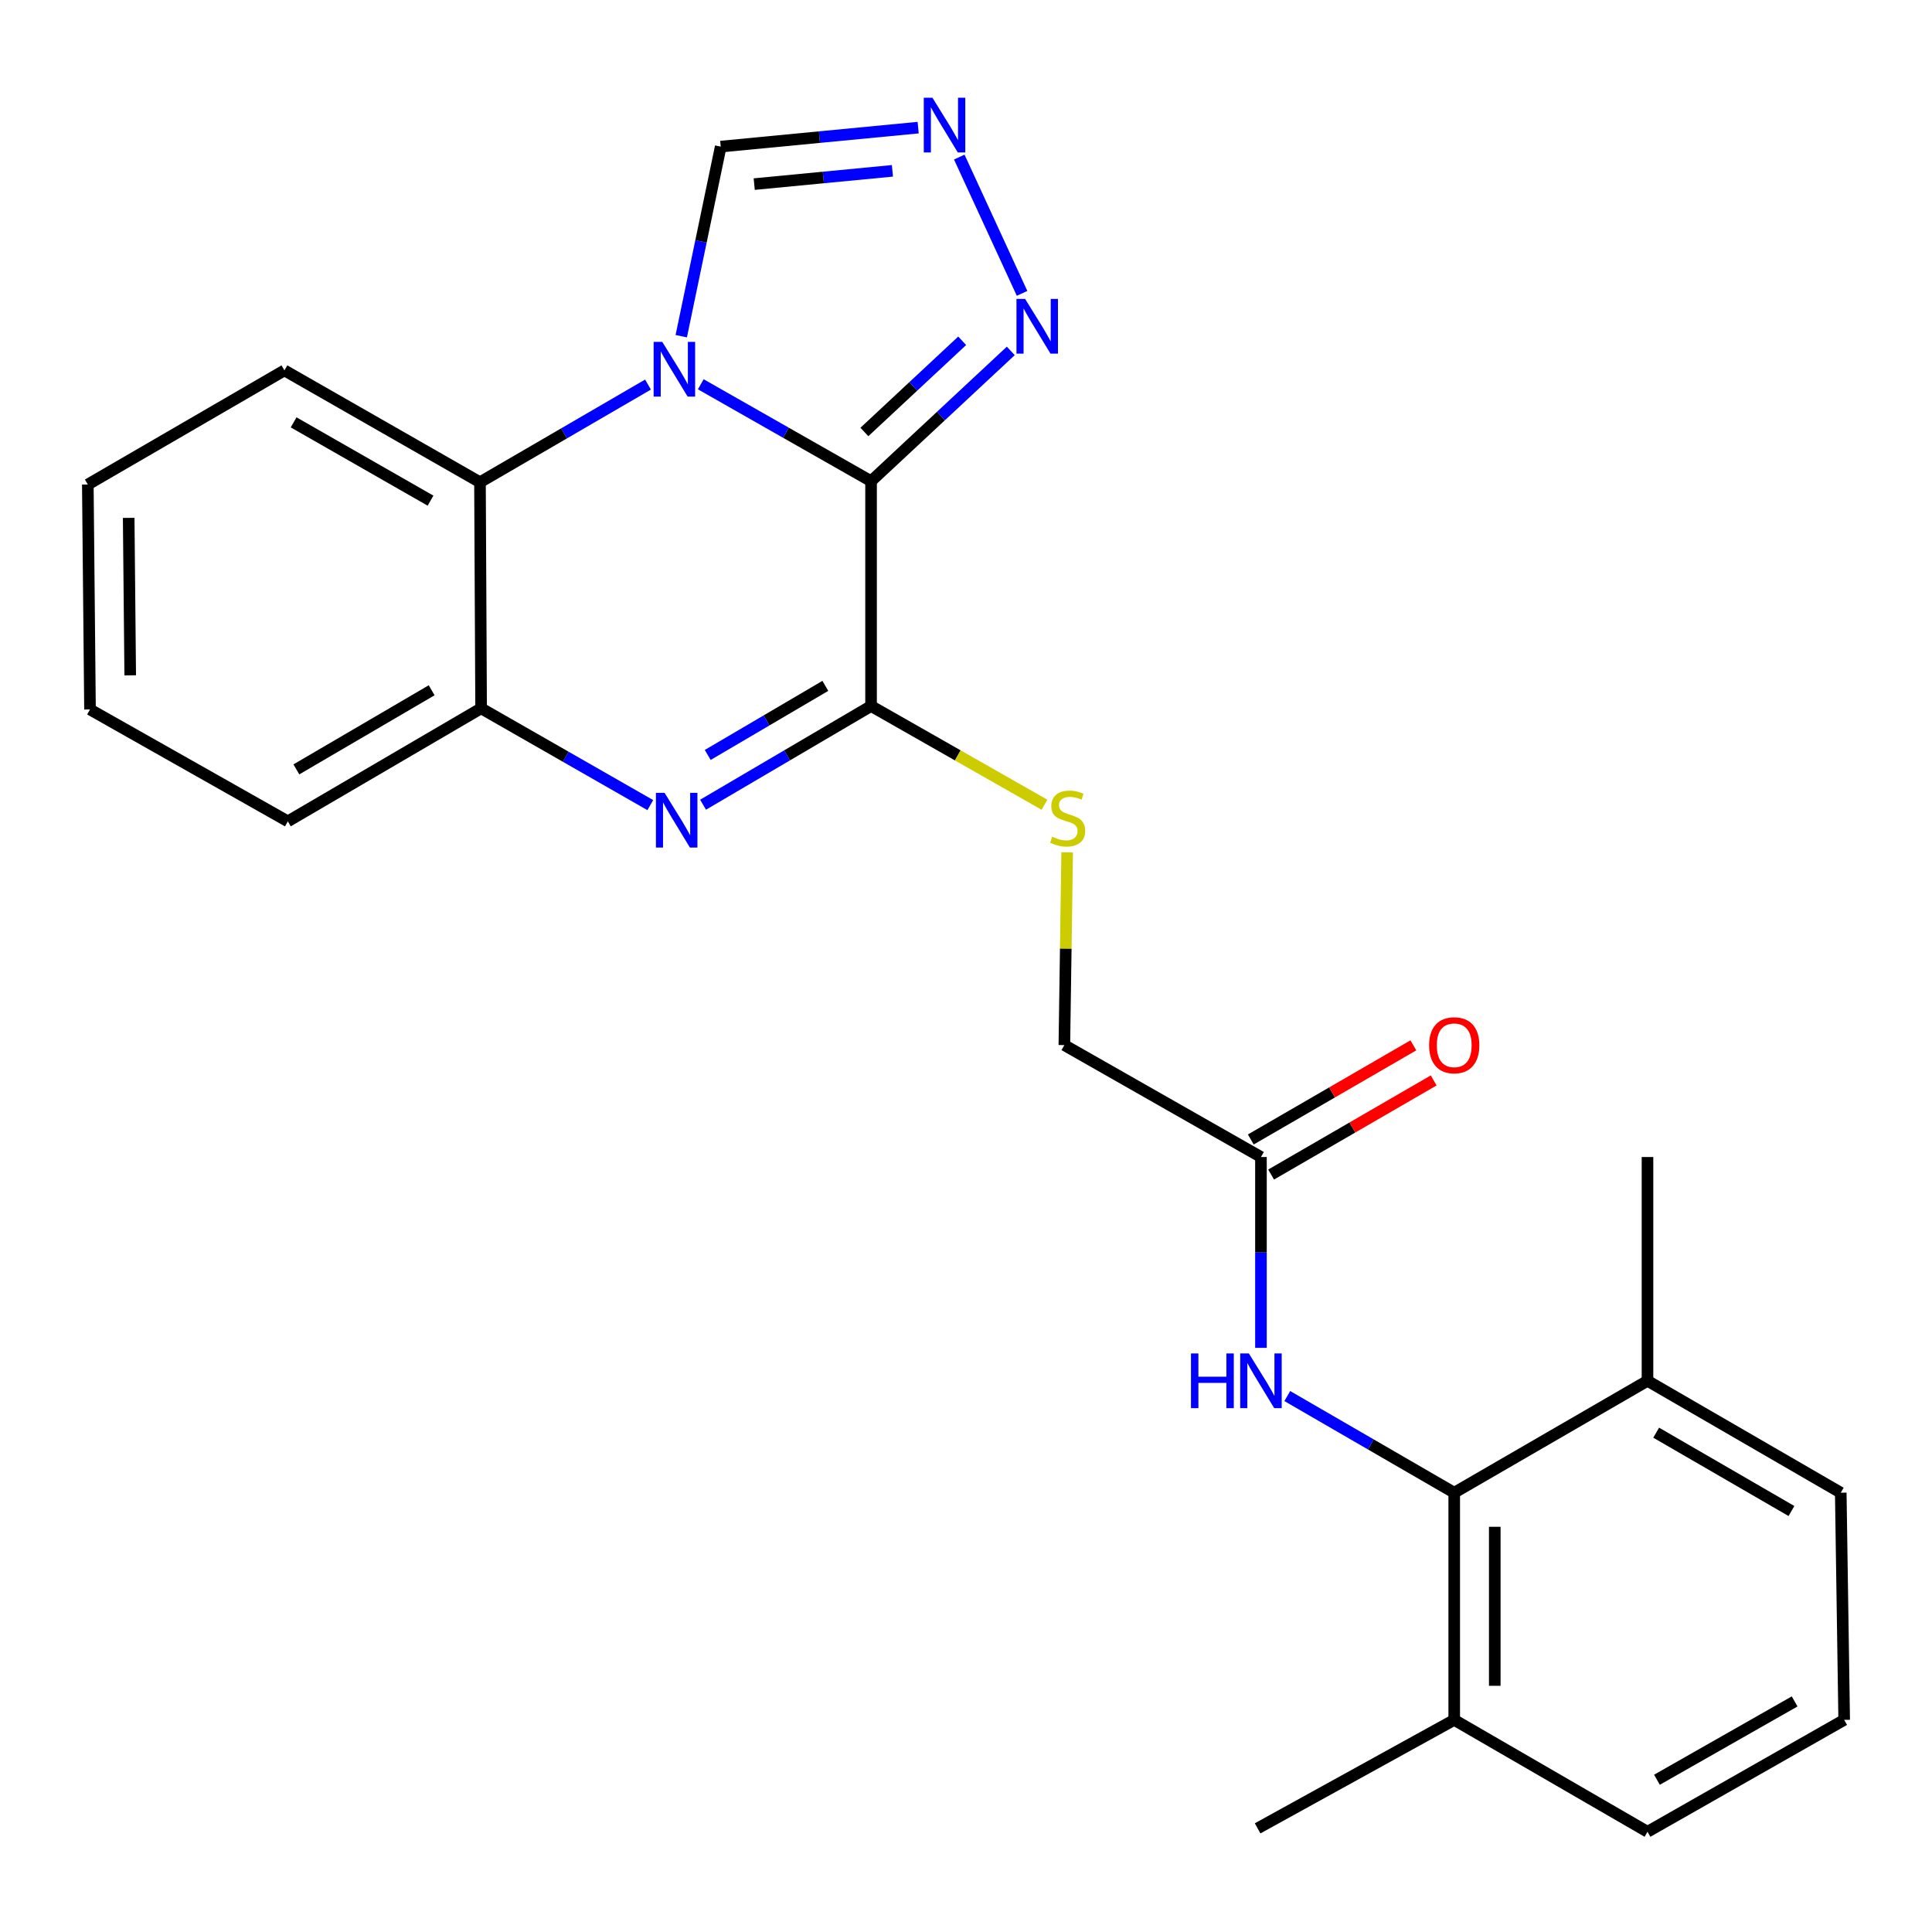 <?xml version='1.0' encoding='iso-8859-1'?>
<svg version='1.1' baseProfile='full'
              xmlns='http://www.w3.org/2000/svg'
                      xmlns:rdkit='http://www.rdkit.org/xml'
                      xmlns:xlink='http://www.w3.org/1999/xlink'
                  xml:space='preserve'
width='1000px' height='1000px' viewBox='0 0 1000 1000'>
<!-- END OF HEADER -->
<rect style='opacity:1.0;fill:#FFFFFF;stroke:none' width='1000' height='1000' x='0' y='0'> </rect>
<path class='bond-0' d='M 450.863,249.058 L 406.794,223.978' style='fill:none;fill-rule:evenodd;stroke:#000000;stroke-width:6px;stroke-linecap:butt;stroke-linejoin:miter;stroke-opacity:1' />
<path class='bond-0' d='M 406.794,223.978 L 362.725,198.898' style='fill:none;fill-rule:evenodd;stroke:#0000FF;stroke-width:6px;stroke-linecap:butt;stroke-linejoin:miter;stroke-opacity:1' />
<path class='bond-1' d='M 450.863,249.058 L 450.863,365.436' style='fill:none;fill-rule:evenodd;stroke:#000000;stroke-width:6px;stroke-linecap:butt;stroke-linejoin:miter;stroke-opacity:1' />
<path class='bond-3' d='M 450.863,249.058 L 487.022,215.344' style='fill:none;fill-rule:evenodd;stroke:#000000;stroke-width:6px;stroke-linecap:butt;stroke-linejoin:miter;stroke-opacity:1' />
<path class='bond-3' d='M 487.022,215.344 L 523.182,181.63' style='fill:none;fill-rule:evenodd;stroke:#0000FF;stroke-width:6px;stroke-linecap:butt;stroke-linejoin:miter;stroke-opacity:1' />
<path class='bond-3' d='M 447.401,223.596 L 472.713,199.996' style='fill:none;fill-rule:evenodd;stroke:#000000;stroke-width:6px;stroke-linecap:butt;stroke-linejoin:miter;stroke-opacity:1' />
<path class='bond-3' d='M 472.713,199.996 L 498.025,176.396' style='fill:none;fill-rule:evenodd;stroke:#0000FF;stroke-width:6px;stroke-linecap:butt;stroke-linejoin:miter;stroke-opacity:1' />
<path class='bond-4' d='M 335.407,199.053 L 291.922,224.329' style='fill:none;fill-rule:evenodd;stroke:#0000FF;stroke-width:6px;stroke-linecap:butt;stroke-linejoin:miter;stroke-opacity:1' />
<path class='bond-4' d='M 291.922,224.329 L 248.438,249.606' style='fill:none;fill-rule:evenodd;stroke:#000000;stroke-width:6px;stroke-linecap:butt;stroke-linejoin:miter;stroke-opacity:1' />
<path class='bond-7' d='M 352.617,174.016 L 362.832,124.949' style='fill:none;fill-rule:evenodd;stroke:#0000FF;stroke-width:6px;stroke-linecap:butt;stroke-linejoin:miter;stroke-opacity:1' />
<path class='bond-7' d='M 362.832,124.949 L 373.048,75.882' style='fill:none;fill-rule:evenodd;stroke:#000000;stroke-width:6px;stroke-linecap:butt;stroke-linejoin:miter;stroke-opacity:1' />
<path class='bond-2' d='M 450.863,365.436 L 407.383,390.977' style='fill:none;fill-rule:evenodd;stroke:#000000;stroke-width:6px;stroke-linecap:butt;stroke-linejoin:miter;stroke-opacity:1' />
<path class='bond-2' d='M 407.383,390.977 L 363.902,416.518' style='fill:none;fill-rule:evenodd;stroke:#0000FF;stroke-width:6px;stroke-linecap:butt;stroke-linejoin:miter;stroke-opacity:1' />
<path class='bond-2' d='M 427.19,355.006 L 396.754,372.884' style='fill:none;fill-rule:evenodd;stroke:#000000;stroke-width:6px;stroke-linecap:butt;stroke-linejoin:miter;stroke-opacity:1' />
<path class='bond-2' d='M 396.754,372.884 L 366.318,390.763' style='fill:none;fill-rule:evenodd;stroke:#0000FF;stroke-width:6px;stroke-linecap:butt;stroke-linejoin:miter;stroke-opacity:1' />
<path class='bond-10' d='M 450.863,365.436 L 495.739,390.982' style='fill:none;fill-rule:evenodd;stroke:#000000;stroke-width:6px;stroke-linecap:butt;stroke-linejoin:miter;stroke-opacity:1' />
<path class='bond-10' d='M 495.739,390.982 L 540.616,416.528' style='fill:none;fill-rule:evenodd;stroke:#CCCC00;stroke-width:6px;stroke-linecap:butt;stroke-linejoin:miter;stroke-opacity:1' />
<path class='bond-6' d='M 336.59,416.728 L 292.805,391.677' style='fill:none;fill-rule:evenodd;stroke:#0000FF;stroke-width:6px;stroke-linecap:butt;stroke-linejoin:miter;stroke-opacity:1' />
<path class='bond-6' d='M 292.805,391.677 L 249.021,366.626' style='fill:none;fill-rule:evenodd;stroke:#000000;stroke-width:6px;stroke-linecap:butt;stroke-linejoin:miter;stroke-opacity:1' />
<path class='bond-5' d='M 529.018,151.85 L 496.518,81.307' style='fill:none;fill-rule:evenodd;stroke:#0000FF;stroke-width:6px;stroke-linecap:butt;stroke-linejoin:miter;stroke-opacity:1' />
<path class='bond-16' d='M 248.438,249.606 L 147.215,191.713' style='fill:none;fill-rule:evenodd;stroke:#000000;stroke-width:6px;stroke-linecap:butt;stroke-linejoin:miter;stroke-opacity:1' />
<path class='bond-16' d='M 222.837,259.137 L 151.981,218.612' style='fill:none;fill-rule:evenodd;stroke:#000000;stroke-width:6px;stroke-linecap:butt;stroke-linejoin:miter;stroke-opacity:1' />
<path class='bond-26' d='M 248.438,249.606 L 249.021,366.626' style='fill:none;fill-rule:evenodd;stroke:#000000;stroke-width:6px;stroke-linecap:butt;stroke-linejoin:miter;stroke-opacity:1' />
<path class='bond-25' d='M 475.241,66.061 L 424.144,70.972' style='fill:none;fill-rule:evenodd;stroke:#0000FF;stroke-width:6px;stroke-linecap:butt;stroke-linejoin:miter;stroke-opacity:1' />
<path class='bond-25' d='M 424.144,70.972 L 373.048,75.882' style='fill:none;fill-rule:evenodd;stroke:#000000;stroke-width:6px;stroke-linecap:butt;stroke-linejoin:miter;stroke-opacity:1' />
<path class='bond-25' d='M 461.919,88.422 L 426.152,91.859' style='fill:none;fill-rule:evenodd;stroke:#0000FF;stroke-width:6px;stroke-linecap:butt;stroke-linejoin:miter;stroke-opacity:1' />
<path class='bond-25' d='M 426.152,91.859 L 390.384,95.297' style='fill:none;fill-rule:evenodd;stroke:#000000;stroke-width:6px;stroke-linecap:butt;stroke-linejoin:miter;stroke-opacity:1' />
<path class='bond-17' d='M 249.021,366.626 L 148.987,425.124' style='fill:none;fill-rule:evenodd;stroke:#000000;stroke-width:6px;stroke-linecap:butt;stroke-linejoin:miter;stroke-opacity:1' />
<path class='bond-17' d='M 223.423,357.286 L 153.399,398.235' style='fill:none;fill-rule:evenodd;stroke:#000000;stroke-width:6px;stroke-linecap:butt;stroke-linejoin:miter;stroke-opacity:1' />
<path class='bond-8' d='M 752.704,772.628 L 709.502,747.611' style='fill:none;fill-rule:evenodd;stroke:#000000;stroke-width:6px;stroke-linecap:butt;stroke-linejoin:miter;stroke-opacity:1' />
<path class='bond-8' d='M 709.502,747.611 L 666.299,722.594' style='fill:none;fill-rule:evenodd;stroke:#0000FF;stroke-width:6px;stroke-linecap:butt;stroke-linejoin:miter;stroke-opacity:1' />
<path class='bond-12' d='M 752.704,772.628 L 752.704,890.208' style='fill:none;fill-rule:evenodd;stroke:#000000;stroke-width:6px;stroke-linecap:butt;stroke-linejoin:miter;stroke-opacity:1' />
<path class='bond-12' d='M 773.688,790.265 L 773.688,872.571' style='fill:none;fill-rule:evenodd;stroke:#000000;stroke-width:6px;stroke-linecap:butt;stroke-linejoin:miter;stroke-opacity:1' />
<path class='bond-13' d='M 752.704,772.628 L 852.739,714.701' style='fill:none;fill-rule:evenodd;stroke:#000000;stroke-width:6px;stroke-linecap:butt;stroke-linejoin:miter;stroke-opacity:1' />
<path class='bond-9' d='M 652.669,697.645 L 652.669,648.258' style='fill:none;fill-rule:evenodd;stroke:#0000FF;stroke-width:6px;stroke-linecap:butt;stroke-linejoin:miter;stroke-opacity:1' />
<path class='bond-9' d='M 652.669,648.258 L 652.669,598.87' style='fill:none;fill-rule:evenodd;stroke:#000000;stroke-width:6px;stroke-linecap:butt;stroke-linejoin:miter;stroke-opacity:1' />
<path class='bond-15' d='M 552.363,441.183 L 551.636,491.063' style='fill:none;fill-rule:evenodd;stroke:#CCCC00;stroke-width:6px;stroke-linecap:butt;stroke-linejoin:miter;stroke-opacity:1' />
<path class='bond-15' d='M 551.636,491.063 L 550.909,540.943' style='fill:none;fill-rule:evenodd;stroke:#000000;stroke-width:6px;stroke-linecap:butt;stroke-linejoin:miter;stroke-opacity:1' />
<path class='bond-11' d='M 652.669,598.87 L 550.909,540.943' style='fill:none;fill-rule:evenodd;stroke:#000000;stroke-width:6px;stroke-linecap:butt;stroke-linejoin:miter;stroke-opacity:1' />
<path class='bond-14' d='M 657.927,607.95 L 699.999,583.587' style='fill:none;fill-rule:evenodd;stroke:#000000;stroke-width:6px;stroke-linecap:butt;stroke-linejoin:miter;stroke-opacity:1' />
<path class='bond-14' d='M 699.999,583.587 L 742.072,559.224' style='fill:none;fill-rule:evenodd;stroke:#FF0000;stroke-width:6px;stroke-linecap:butt;stroke-linejoin:miter;stroke-opacity:1' />
<path class='bond-14' d='M 647.412,589.791 L 689.484,565.428' style='fill:none;fill-rule:evenodd;stroke:#000000;stroke-width:6px;stroke-linecap:butt;stroke-linejoin:miter;stroke-opacity:1' />
<path class='bond-14' d='M 689.484,565.428 L 731.556,541.065' style='fill:none;fill-rule:evenodd;stroke:#FF0000;stroke-width:6px;stroke-linecap:butt;stroke-linejoin:miter;stroke-opacity:1' />
<path class='bond-20' d='M 752.704,890.208 L 852.739,948.123' style='fill:none;fill-rule:evenodd;stroke:#000000;stroke-width:6px;stroke-linecap:butt;stroke-linejoin:miter;stroke-opacity:1' />
<path class='bond-22' d='M 752.704,890.208 L 650.944,946.351' style='fill:none;fill-rule:evenodd;stroke:#000000;stroke-width:6px;stroke-linecap:butt;stroke-linejoin:miter;stroke-opacity:1' />
<path class='bond-19' d='M 852.739,714.701 L 952.773,772.628' style='fill:none;fill-rule:evenodd;stroke:#000000;stroke-width:6px;stroke-linecap:butt;stroke-linejoin:miter;stroke-opacity:1' />
<path class='bond-19' d='M 857.229,741.549 L 927.253,782.098' style='fill:none;fill-rule:evenodd;stroke:#000000;stroke-width:6px;stroke-linecap:butt;stroke-linejoin:miter;stroke-opacity:1' />
<path class='bond-21' d='M 852.739,714.701 L 852.739,598.87' style='fill:none;fill-rule:evenodd;stroke:#000000;stroke-width:6px;stroke-linecap:butt;stroke-linejoin:miter;stroke-opacity:1' />
<path class='bond-23' d='M 147.215,191.713 L 45.455,250.783' style='fill:none;fill-rule:evenodd;stroke:#000000;stroke-width:6px;stroke-linecap:butt;stroke-linejoin:miter;stroke-opacity:1' />
<path class='bond-24' d='M 148.987,425.124 L 46.585,367.22' style='fill:none;fill-rule:evenodd;stroke:#000000;stroke-width:6px;stroke-linecap:butt;stroke-linejoin:miter;stroke-opacity:1' />
<path class='bond-18' d='M 954.545,890.208 L 952.773,772.628' style='fill:none;fill-rule:evenodd;stroke:#000000;stroke-width:6px;stroke-linecap:butt;stroke-linejoin:miter;stroke-opacity:1' />
<path class='bond-28' d='M 954.545,890.208 L 852.739,948.123' style='fill:none;fill-rule:evenodd;stroke:#000000;stroke-width:6px;stroke-linecap:butt;stroke-linejoin:miter;stroke-opacity:1' />
<path class='bond-28' d='M 928.899,880.656 L 857.634,921.197' style='fill:none;fill-rule:evenodd;stroke:#000000;stroke-width:6px;stroke-linecap:butt;stroke-linejoin:miter;stroke-opacity:1' />
<path class='bond-27' d='M 45.455,250.783 L 46.585,367.22' style='fill:none;fill-rule:evenodd;stroke:#000000;stroke-width:6px;stroke-linecap:butt;stroke-linejoin:miter;stroke-opacity:1' />
<path class='bond-27' d='M 66.607,268.045 L 67.399,349.551' style='fill:none;fill-rule:evenodd;stroke:#000000;stroke-width:6px;stroke-linecap:butt;stroke-linejoin:miter;stroke-opacity:1' />
<path  class='atom-1' d='M 342.796 176.959
L 352.076 191.959
Q 352.996 193.439, 354.476 196.119
Q 355.956 198.799, 356.036 198.959
L 356.036 176.959
L 359.796 176.959
L 359.796 205.279
L 355.916 205.279
L 345.956 188.879
Q 344.796 186.959, 343.556 184.759
Q 342.356 182.559, 341.996 181.879
L 341.996 205.279
L 338.316 205.279
L 338.316 176.959
L 342.796 176.959
' fill='#0000FF'/>
<path  class='atom-3' d='M 343.985 410.381
L 353.265 425.381
Q 354.185 426.861, 355.665 429.541
Q 357.145 432.221, 357.225 432.381
L 357.225 410.381
L 360.985 410.381
L 360.985 438.701
L 357.105 438.701
L 347.145 422.301
Q 345.985 420.381, 344.745 418.181
Q 343.545 415.981, 343.185 415.301
L 343.185 438.701
L 339.505 438.701
L 339.505 410.381
L 343.985 410.381
' fill='#0000FF'/>
<path  class='atom-4' d='M 530.602 154.716
L 539.882 169.716
Q 540.802 171.196, 542.282 173.876
Q 543.762 176.556, 543.842 176.716
L 543.842 154.716
L 547.602 154.716
L 547.602 183.036
L 543.722 183.036
L 533.762 166.636
Q 532.602 164.716, 531.362 162.516
Q 530.162 160.316, 529.802 159.636
L 529.802 183.036
L 526.122 183.036
L 526.122 154.716
L 530.602 154.716
' fill='#0000FF'/>
<path  class='atom-6' d='M 482.63 50.589
L 491.91 65.589
Q 492.83 67.069, 494.31 69.749
Q 495.79 72.429, 495.87 72.589
L 495.87 50.589
L 499.63 50.589
L 499.63 78.909
L 495.75 78.909
L 485.79 62.509
Q 484.63 60.589, 483.39 58.389
Q 482.19 56.189, 481.83 55.509
L 481.83 78.909
L 478.15 78.909
L 478.15 50.589
L 482.63 50.589
' fill='#0000FF'/>
<path  class='atom-10' d='M 616.449 700.541
L 620.289 700.541
L 620.289 712.581
L 634.769 712.581
L 634.769 700.541
L 638.609 700.541
L 638.609 728.861
L 634.769 728.861
L 634.769 715.781
L 620.289 715.781
L 620.289 728.861
L 616.449 728.861
L 616.449 700.541
' fill='#0000FF'/>
<path  class='atom-10' d='M 646.409 700.541
L 655.689 715.541
Q 656.609 717.021, 658.089 719.701
Q 659.569 722.381, 659.649 722.541
L 659.649 700.541
L 663.409 700.541
L 663.409 728.861
L 659.529 728.861
L 649.569 712.461
Q 648.409 710.541, 647.169 708.341
Q 645.969 706.141, 645.609 705.461
L 645.609 728.861
L 641.929 728.861
L 641.929 700.541
L 646.409 700.541
' fill='#0000FF'/>
<path  class='atom-11' d='M 544.623 433.084
Q 544.943 433.204, 546.263 433.764
Q 547.583 434.324, 549.023 434.684
Q 550.503 435.004, 551.943 435.004
Q 554.623 435.004, 556.183 433.724
Q 557.743 432.404, 557.743 430.124
Q 557.743 428.564, 556.943 427.604
Q 556.183 426.644, 554.983 426.124
Q 553.783 425.604, 551.783 425.004
Q 549.263 424.244, 547.743 423.524
Q 546.263 422.804, 545.183 421.284
Q 544.143 419.764, 544.143 417.204
Q 544.143 413.644, 546.543 411.444
Q 548.983 409.244, 553.783 409.244
Q 557.063 409.244, 560.783 410.804
L 559.863 413.884
Q 556.463 412.484, 553.903 412.484
Q 551.143 412.484, 549.623 413.644
Q 548.103 414.764, 548.143 416.724
Q 548.143 418.244, 548.903 419.164
Q 549.703 420.084, 550.823 420.604
Q 551.983 421.124, 553.903 421.724
Q 556.463 422.524, 557.983 423.324
Q 559.503 424.124, 560.583 425.764
Q 561.703 427.364, 561.703 430.124
Q 561.703 434.044, 559.063 436.164
Q 556.463 438.244, 552.103 438.244
Q 549.583 438.244, 547.663 437.684
Q 545.783 437.164, 543.543 436.244
L 544.623 433.084
' fill='#CCCC00'/>
<path  class='atom-15' d='M 739.704 541.023
Q 739.704 534.223, 743.064 530.423
Q 746.424 526.623, 752.704 526.623
Q 758.984 526.623, 762.344 530.423
Q 765.704 534.223, 765.704 541.023
Q 765.704 547.903, 762.304 551.823
Q 758.904 555.703, 752.704 555.703
Q 746.464 555.703, 743.064 551.823
Q 739.704 547.943, 739.704 541.023
M 752.704 552.503
Q 757.024 552.503, 759.344 549.623
Q 761.704 546.703, 761.704 541.023
Q 761.704 535.463, 759.344 532.663
Q 757.024 529.823, 752.704 529.823
Q 748.384 529.823, 746.024 532.623
Q 743.704 535.423, 743.704 541.023
Q 743.704 546.743, 746.024 549.623
Q 748.384 552.503, 752.704 552.503
' fill='#FF0000'/>
</svg>
